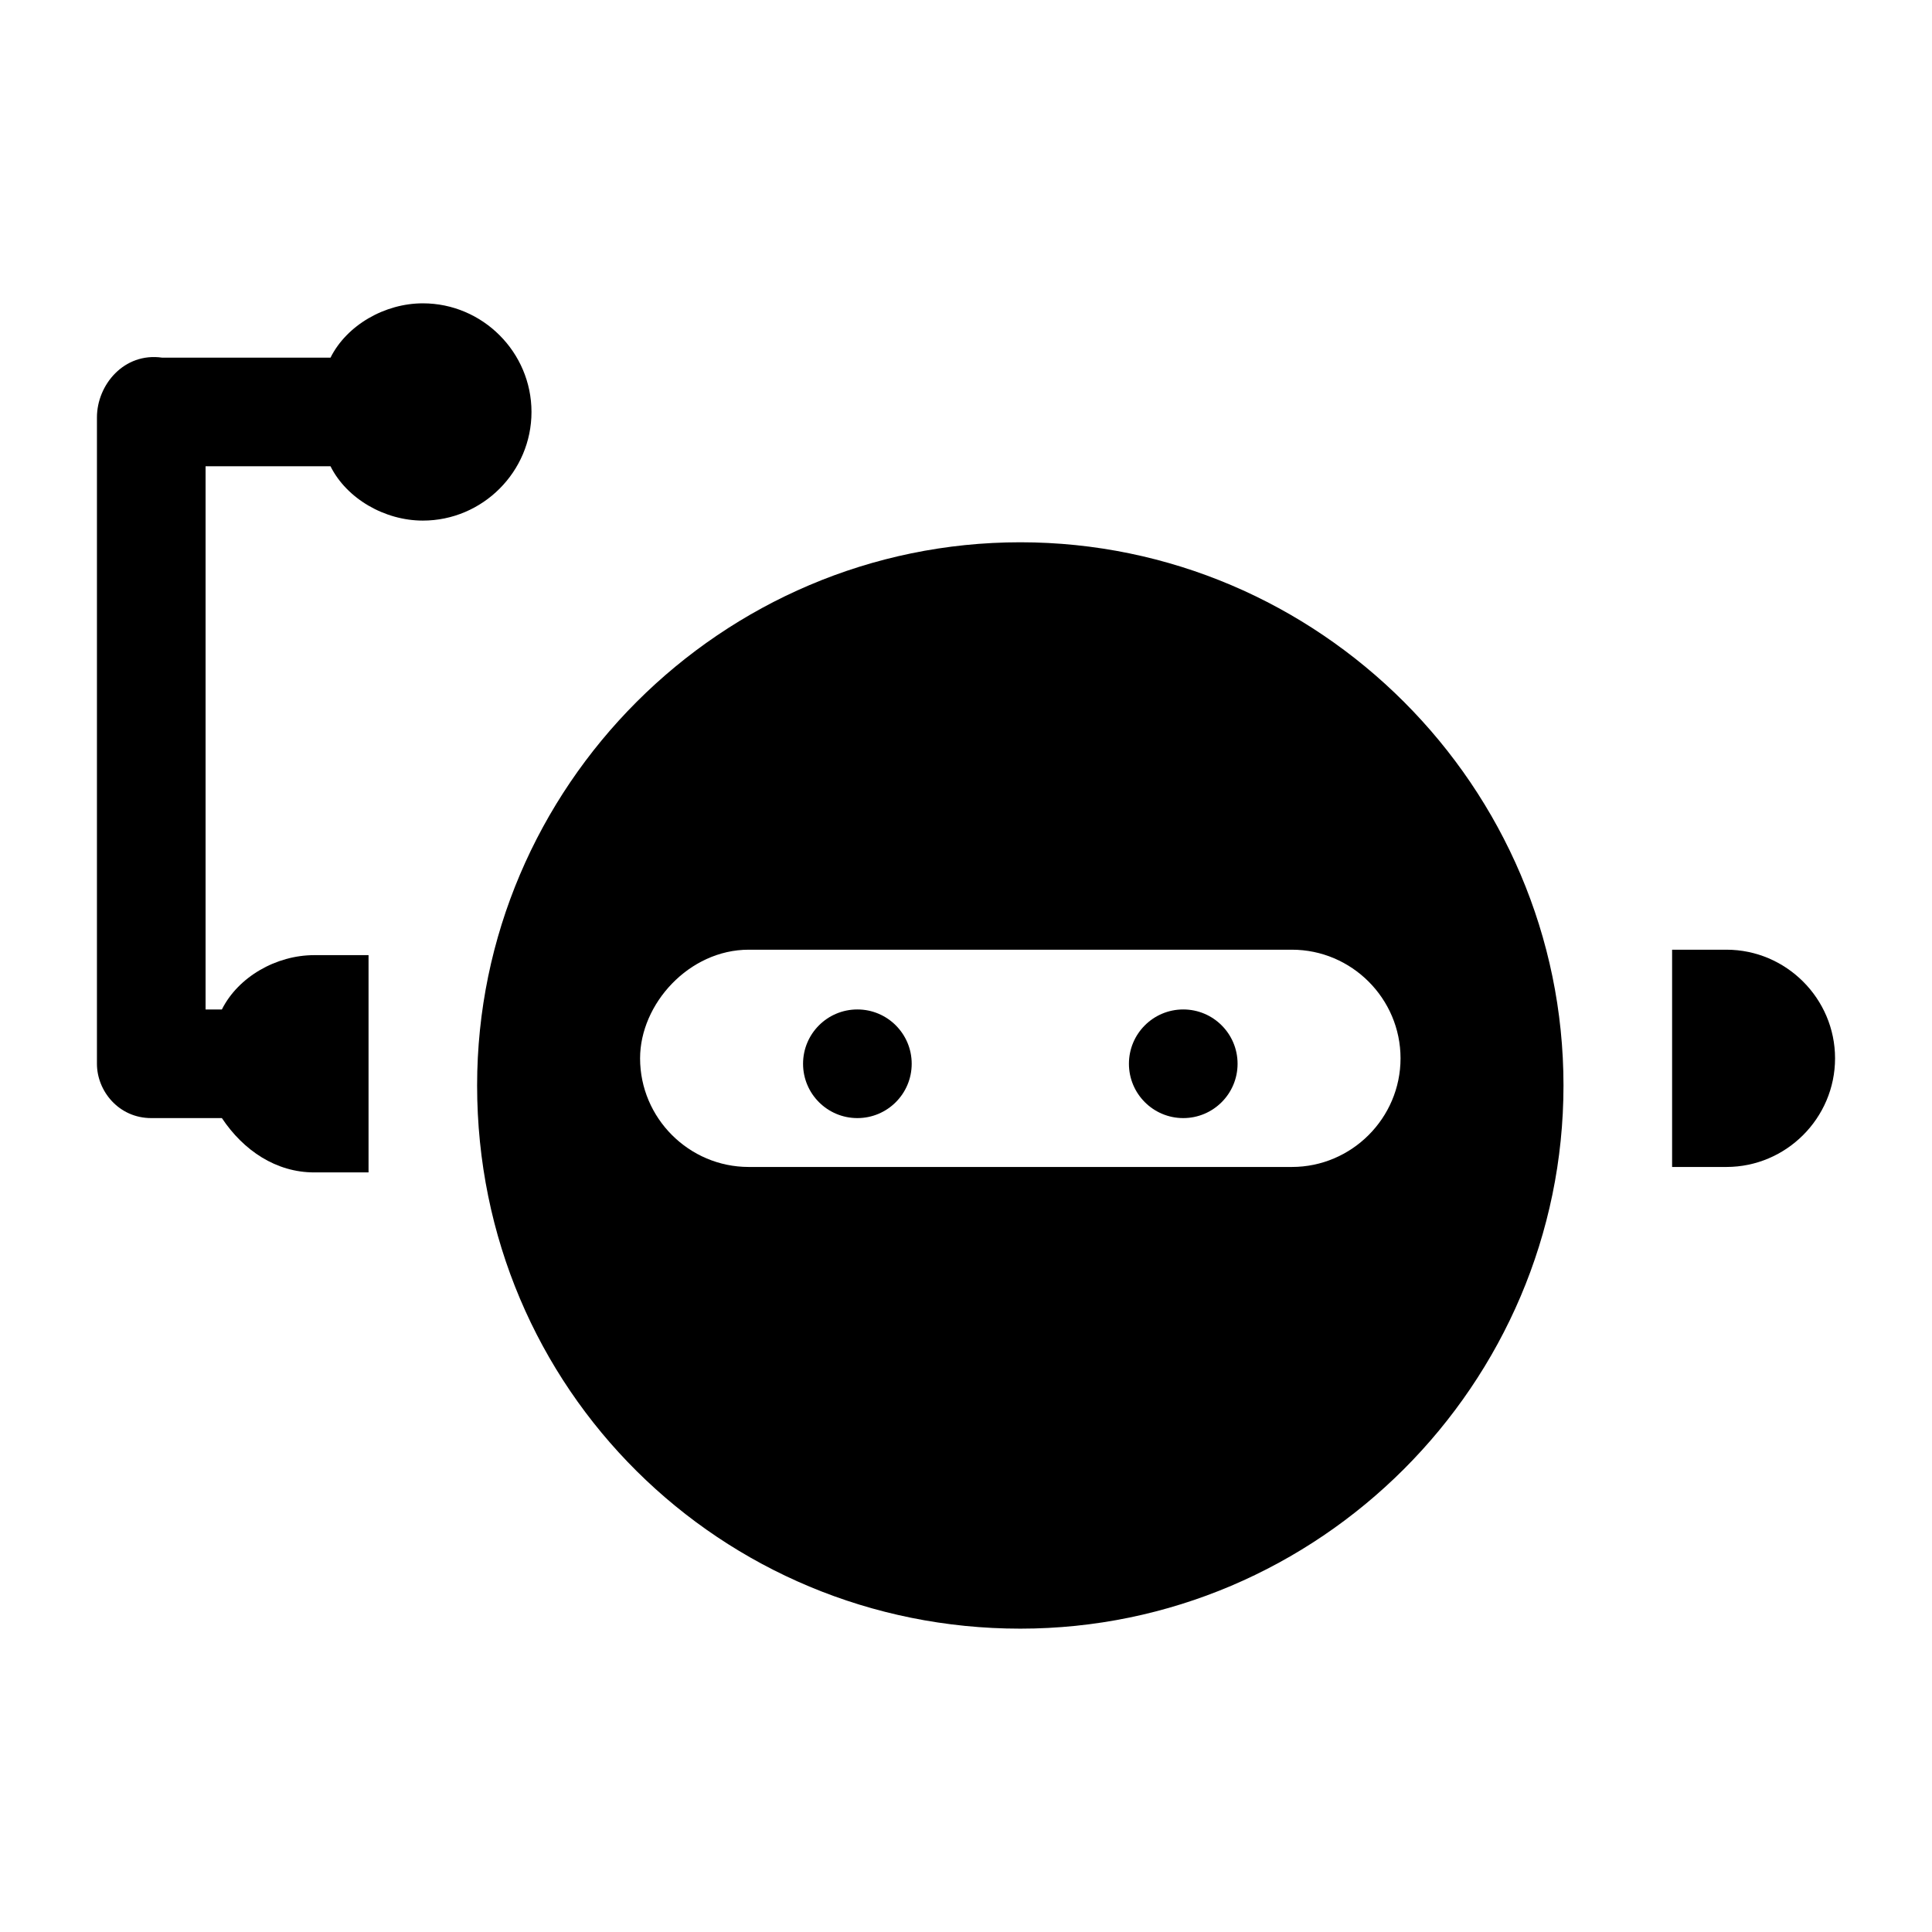 <?xml version="1.0" encoding="UTF-8"?>
<!-- Uploaded to: ICON Repo, www.svgrepo.com, Generator: ICON Repo Mixer Tools -->
<svg fill="#000000" width="800px" height="800px" version="1.1" viewBox="144 144 512 512" xmlns="http://www.w3.org/2000/svg">
 <g>
  <path d="m414.39 575.61c79.172 0 143.95-64.777 143.95-143.95 0-79.172-64.777-143.95-143.95-143.95-79.172 0-143.95 64.777-143.95 143.95 0 80.609 64.773 143.95 143.95 143.95zm-71.973-179.93h143.95c15.836 0 28.789 12.957 28.789 28.789 0 15.836-12.957 28.789-28.789 28.789h-143.95c-15.836 0-28.789-12.957-28.789-28.789 0-14.395 12.953-28.789 28.789-28.789z"/>
  <path d="m385.61 425.91c0 7.949-6.445 14.395-14.395 14.395-7.953 0-14.395-6.445-14.395-14.395 0-7.953 6.441-14.395 14.395-14.395 7.949 0 14.395 6.441 14.395 14.395"/>
  <path d="m471.97 425.91c0 7.949-6.445 14.395-14.395 14.395-7.953 0-14.395-6.445-14.395-14.395 0-7.953 6.441-14.395 14.395-14.395 7.949 0 14.395 6.441 14.395 14.395"/>
  <path d="m601.52 395.68h-14.395v57.578h14.395c15.836 0 28.789-12.957 28.789-28.789s-12.957-28.789-28.789-28.789z"/>
  <path d="m169.69 425.91c0 7.199 5.758 14.395 14.395 14.395h18.715c5.758 8.637 14.395 14.395 24.473 14.395h14.395v-57.578h-14.395c-10.078 0-20.152 5.758-24.473 14.395h-4.32v-143.95h33.109c4.32 8.637 14.395 14.395 24.473 14.395 15.836 0 28.789-12.957 28.789-28.789 0-15.836-12.957-28.789-28.789-28.789-10.078 0-20.152 5.758-24.473 14.395h-44.625c-10.078-1.441-17.273 7.195-17.273 15.832z"/>
 </g>
</svg>